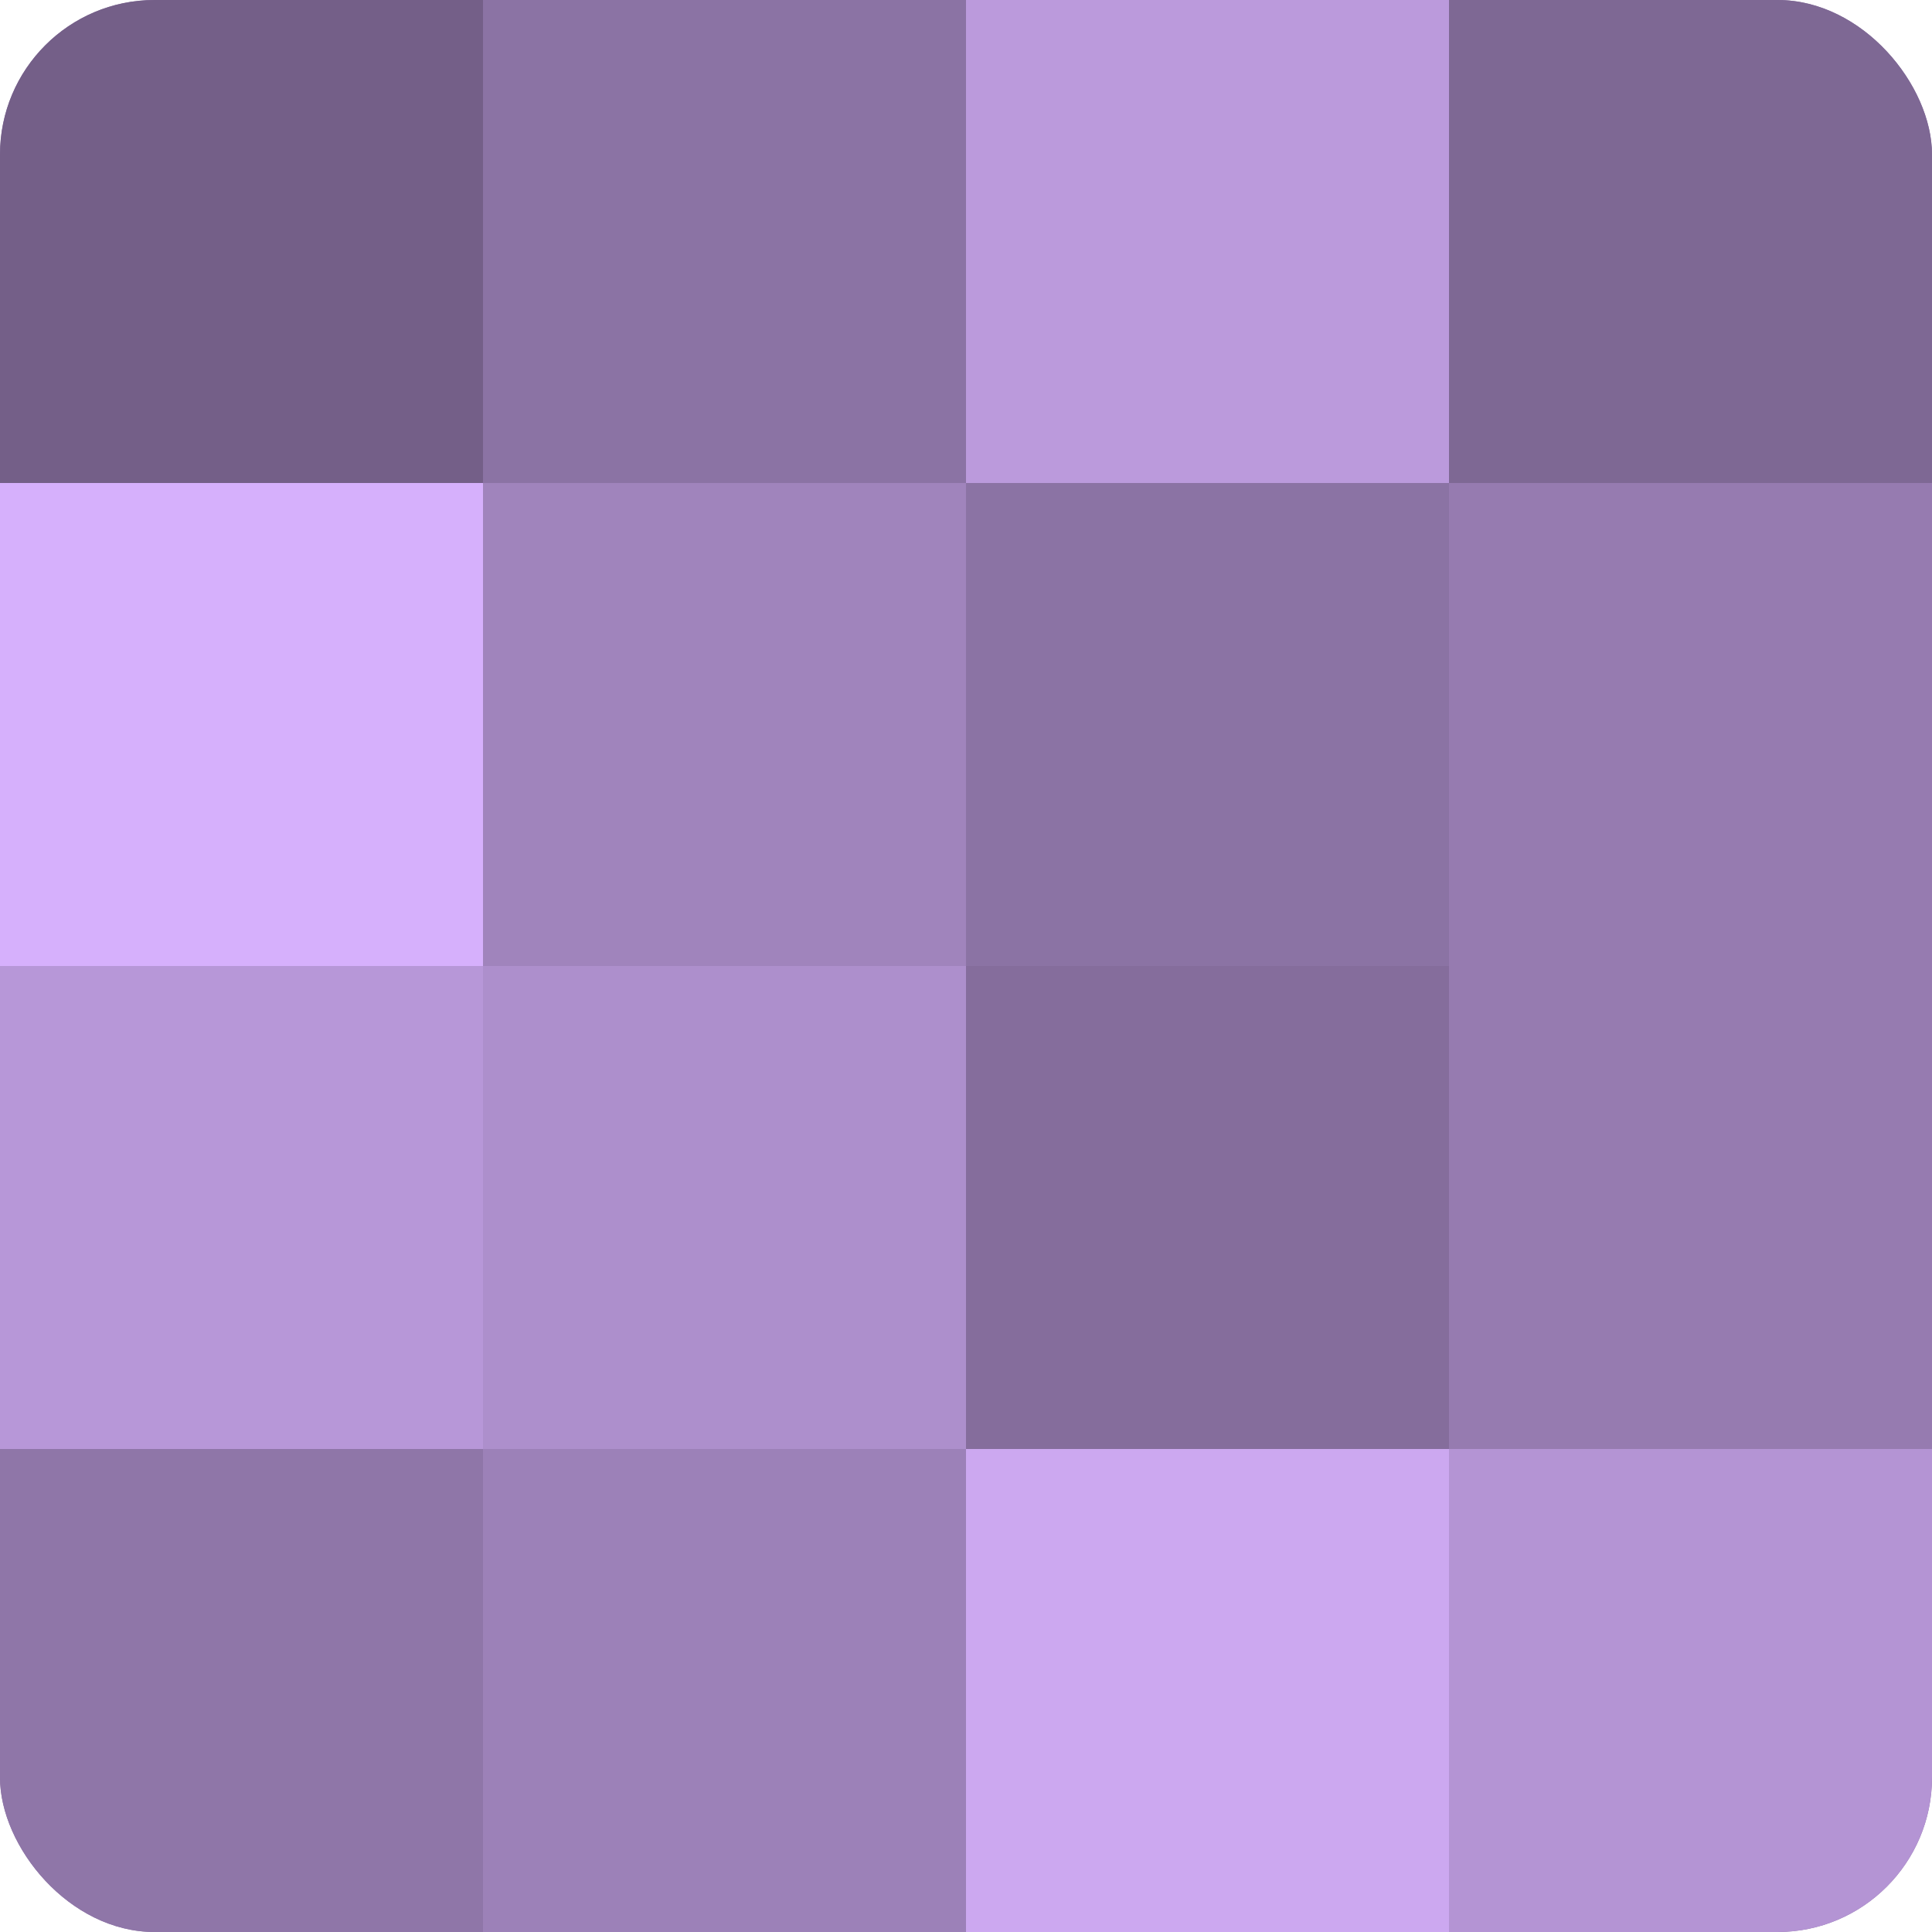 <?xml version="1.0" encoding="UTF-8"?>
<svg xmlns="http://www.w3.org/2000/svg" width="60" height="60" viewBox="0 0 100 100" preserveAspectRatio="xMidYMid meet"><defs><clipPath id="c" width="100" height="100"><rect width="100" height="100" rx="8" ry="8"/></clipPath></defs><g clip-path="url(#c)"><rect width="100" height="100" fill="#8870a0"/><rect width="25" height="25" fill="#745f88"/><rect y="25" width="25" height="25" fill="#d6b0fc"/><rect y="50" width="25" height="25" fill="#b797d8"/><rect y="75" width="25" height="25" fill="#8f76a8"/><rect x="25" width="25" height="25" fill="#8b73a4"/><rect x="25" y="25" width="25" height="25" fill="#a084bc"/><rect x="25" y="50" width="25" height="25" fill="#ad8fcc"/><rect x="25" y="75" width="25" height="25" fill="#9c81b8"/><rect x="50" width="25" height="25" fill="#bb9adc"/><rect x="50" y="25" width="25" height="25" fill="#8b73a4"/><rect x="50" y="50" width="25" height="25" fill="#856d9c"/><rect x="50" y="75" width="25" height="25" fill="#cca8f0"/><rect x="75" width="25" height="25" fill="#7e6894"/><rect x="75" y="25" width="25" height="25" fill="#967bb0"/><rect x="75" y="50" width="25" height="25" fill="#967bb0"/><rect x="75" y="75" width="25" height="25" fill="#b494d4"/></g></svg>
